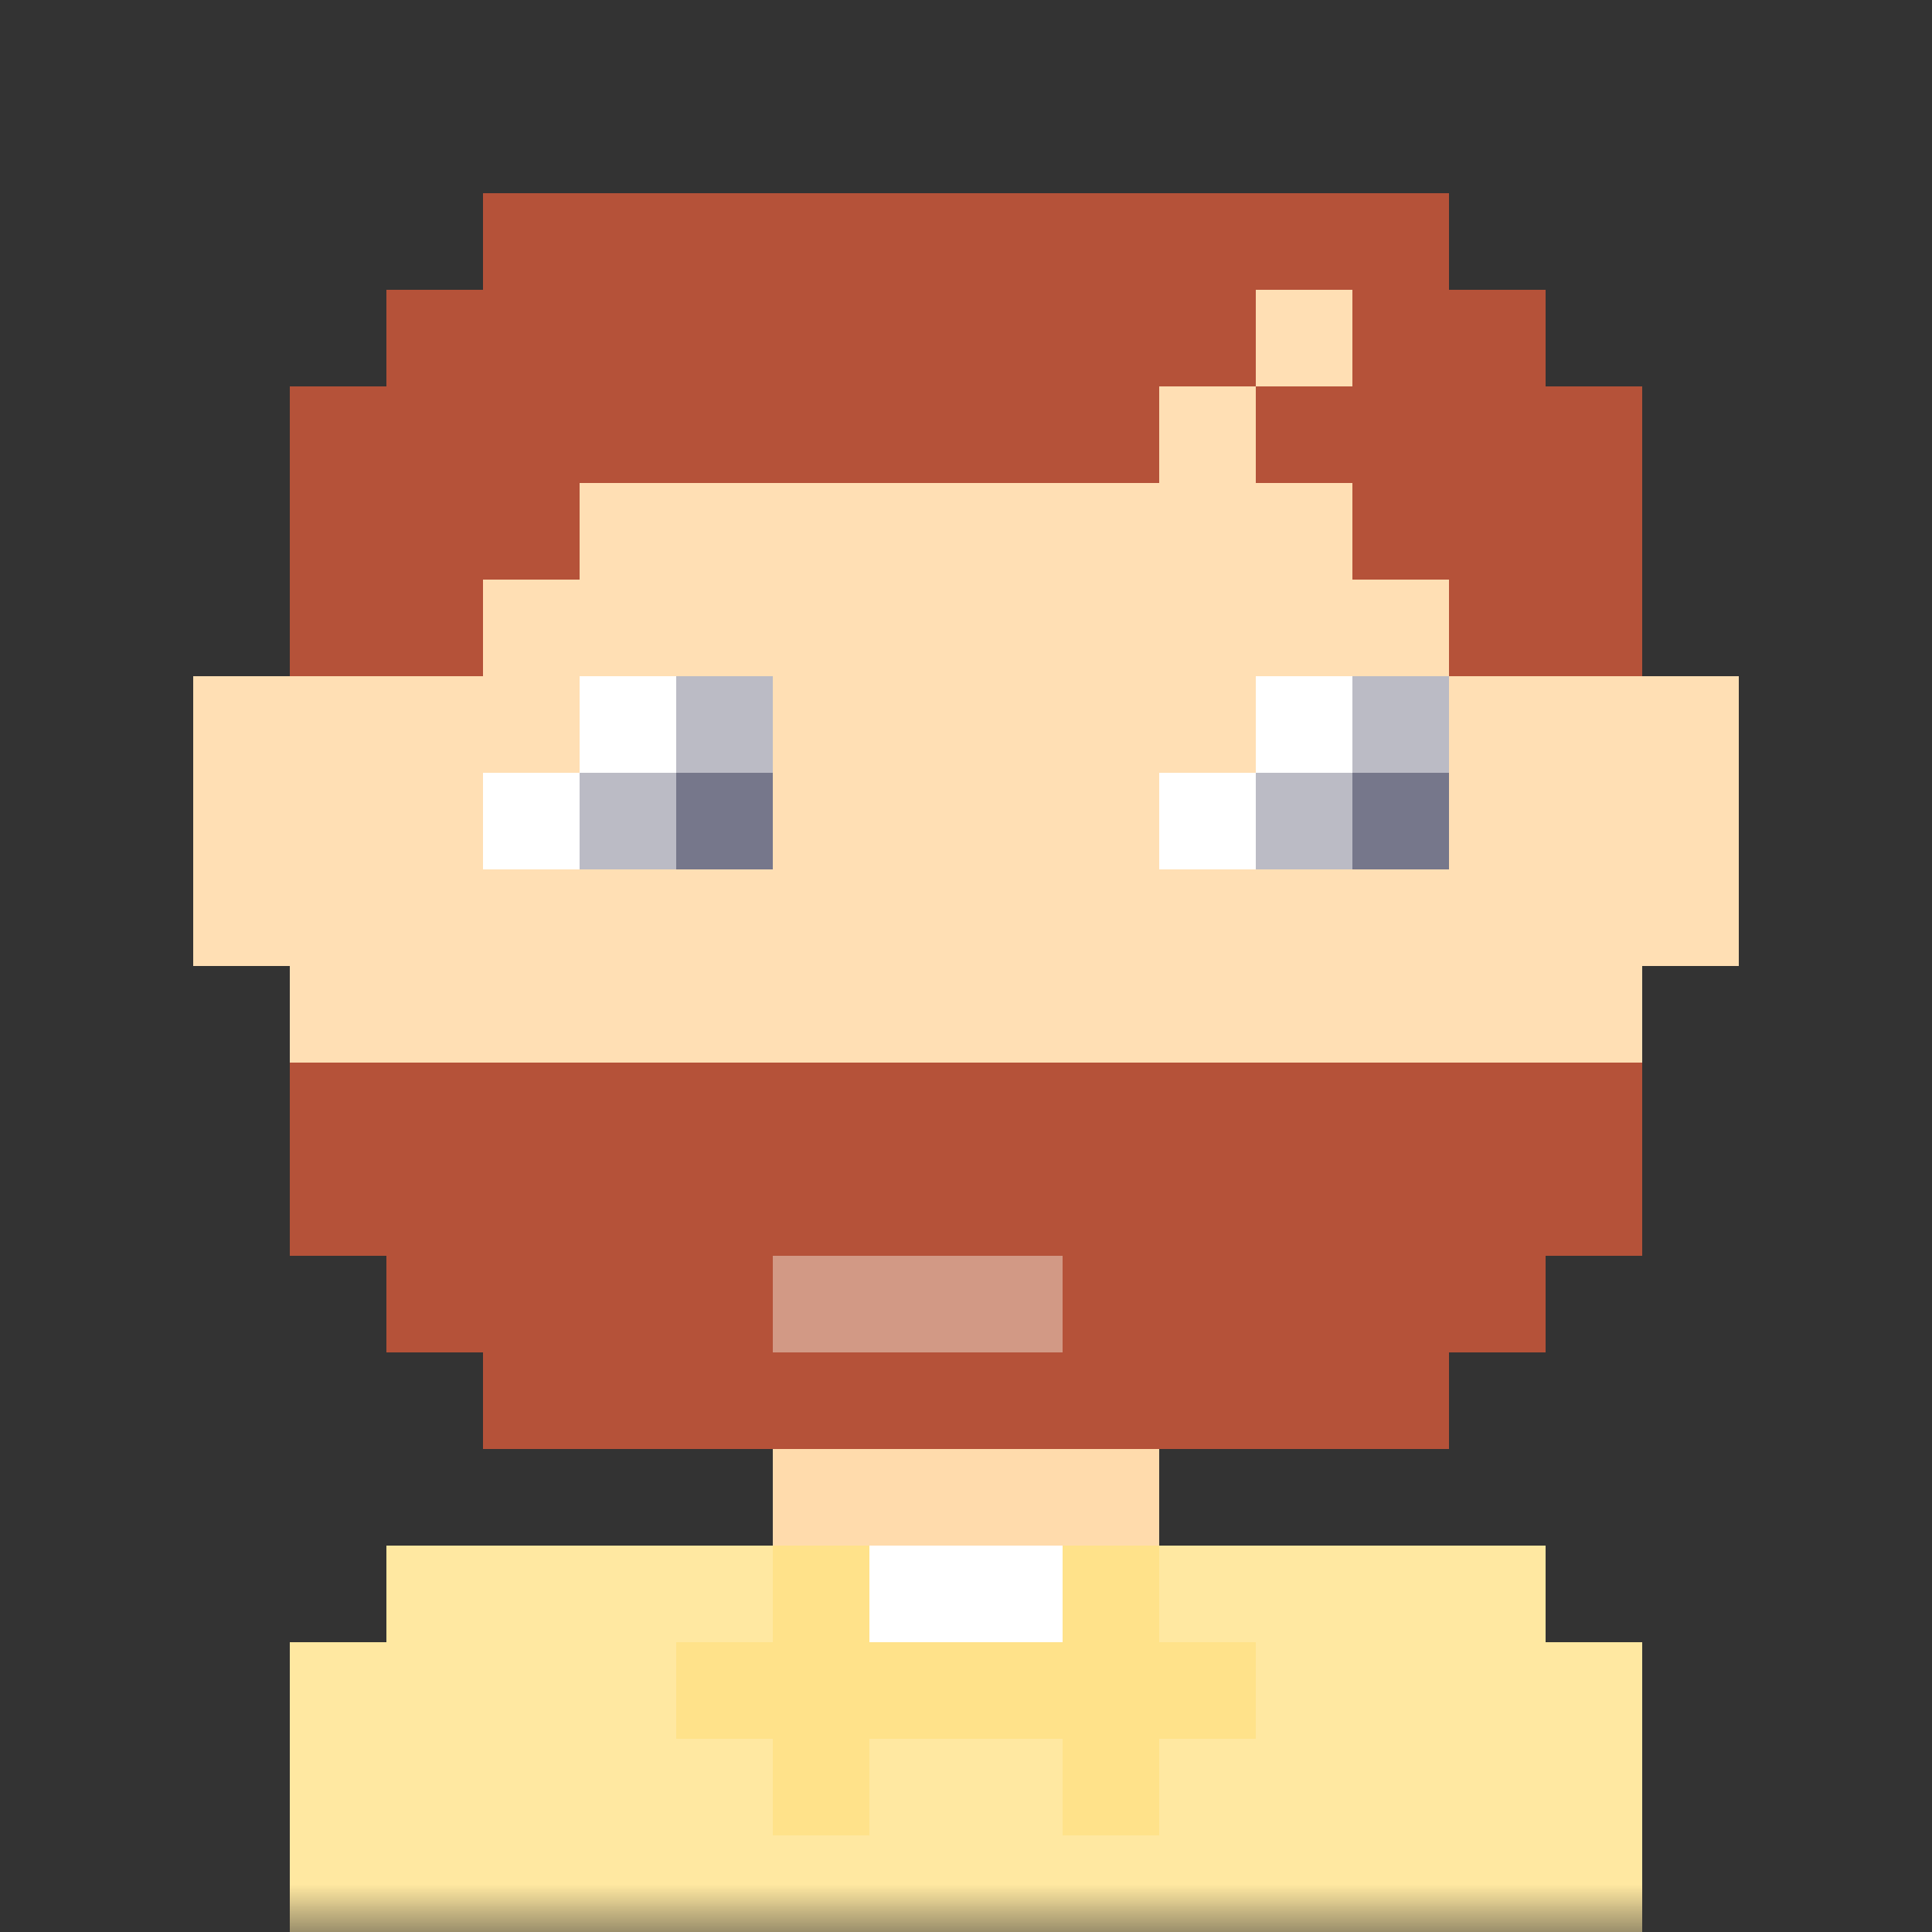 <svg xmlns:dc="http://purl.org/dc/elements/1.1/" xmlns:cc="http://creativecommons.org/ns#" xmlns:rdf="http://www.w3.org/1999/02/22-rdf-syntax-ns#" xmlns:svg="http://www.w3.org/2000/svg" xmlns="http://www.w3.org/2000/svg" viewBox="0 0 20 20" shape-rendering="crispEdges"><rect x="0" y="0" width="20" height="20" fill="#333333" stroke="none"/><mask id="avatarsRadiusMask"><rect width="20" height="20" rx="0" ry="0" x="0" y="0" fill="#fff"/></mask><g mask="url(#avatarsRadiusMask)"><path d="M8 15v1H4v1H3v3h14v-3h-1v-1h-4v-1h3v-1h1v-1h1v-3h1V7h-1V4h-1V3h-1V2H5v1H4v1H3v3H2v3h1v3h1v1h1v1h3z" fill="#FFDBAC"/><path d="M5 15v-1H4v-1H3v-3H2V7h1V4h1V3h1V2h10v1h1v1h1v3h1v3h-1v3h-1v1h-1v1H5z" fill="#FFF" fill-opacity=".1"/><path d="M6 7h1v2H5V8h1V7zm7 0h1v2h-2V8h1V7z" fill="#FFF"/><path d="M7 7v1H6v1h2V7H7zm7 0v1h-1v1h2V7h-1z" fill="#76778b"/><path d="M7 7v1h1V7H7zM6 8v1h1V8H6zm8-1v1h1V7h-1zm-1 1v1h1V8h-1z" fill="#FFF" fill-opacity=".5"/><path d="M6 5H4v2h1V6h1V5zm8 0h2v2h-1V6h-1V5z" fill-rule="evenodd" fill="#9c4630"/><path d="M3 11v2h1v1h1v1h10v-1h1v-1h1v-2H3z" id="Path" fill="#b55239" fill-opacity="1"/><path d="M8 13h3v1H8v-1z" fill="#d29985"/><path d="M3 20v-3h1v-1h12v1h1v3H3z" fill="#ffe28a"/><path d="M8 16H4v1H3v3h14v-3h-1v-1h-4v1h1v1h-1v1h-1v-1H9v1H8v-1H7v-1h1v-1z" fill="#FFF" fill-opacity=".2"/><path d="M9 16v1h2v-1H9z" fill="#FFF"/><path d="M5 2v1H4v1H3v3h2V6h1V5h6V4h1V3h1v1h-1v1h1v1h1v1h2V4h-1V3h-1V2H5z" fill="#b55239"/></g></svg>